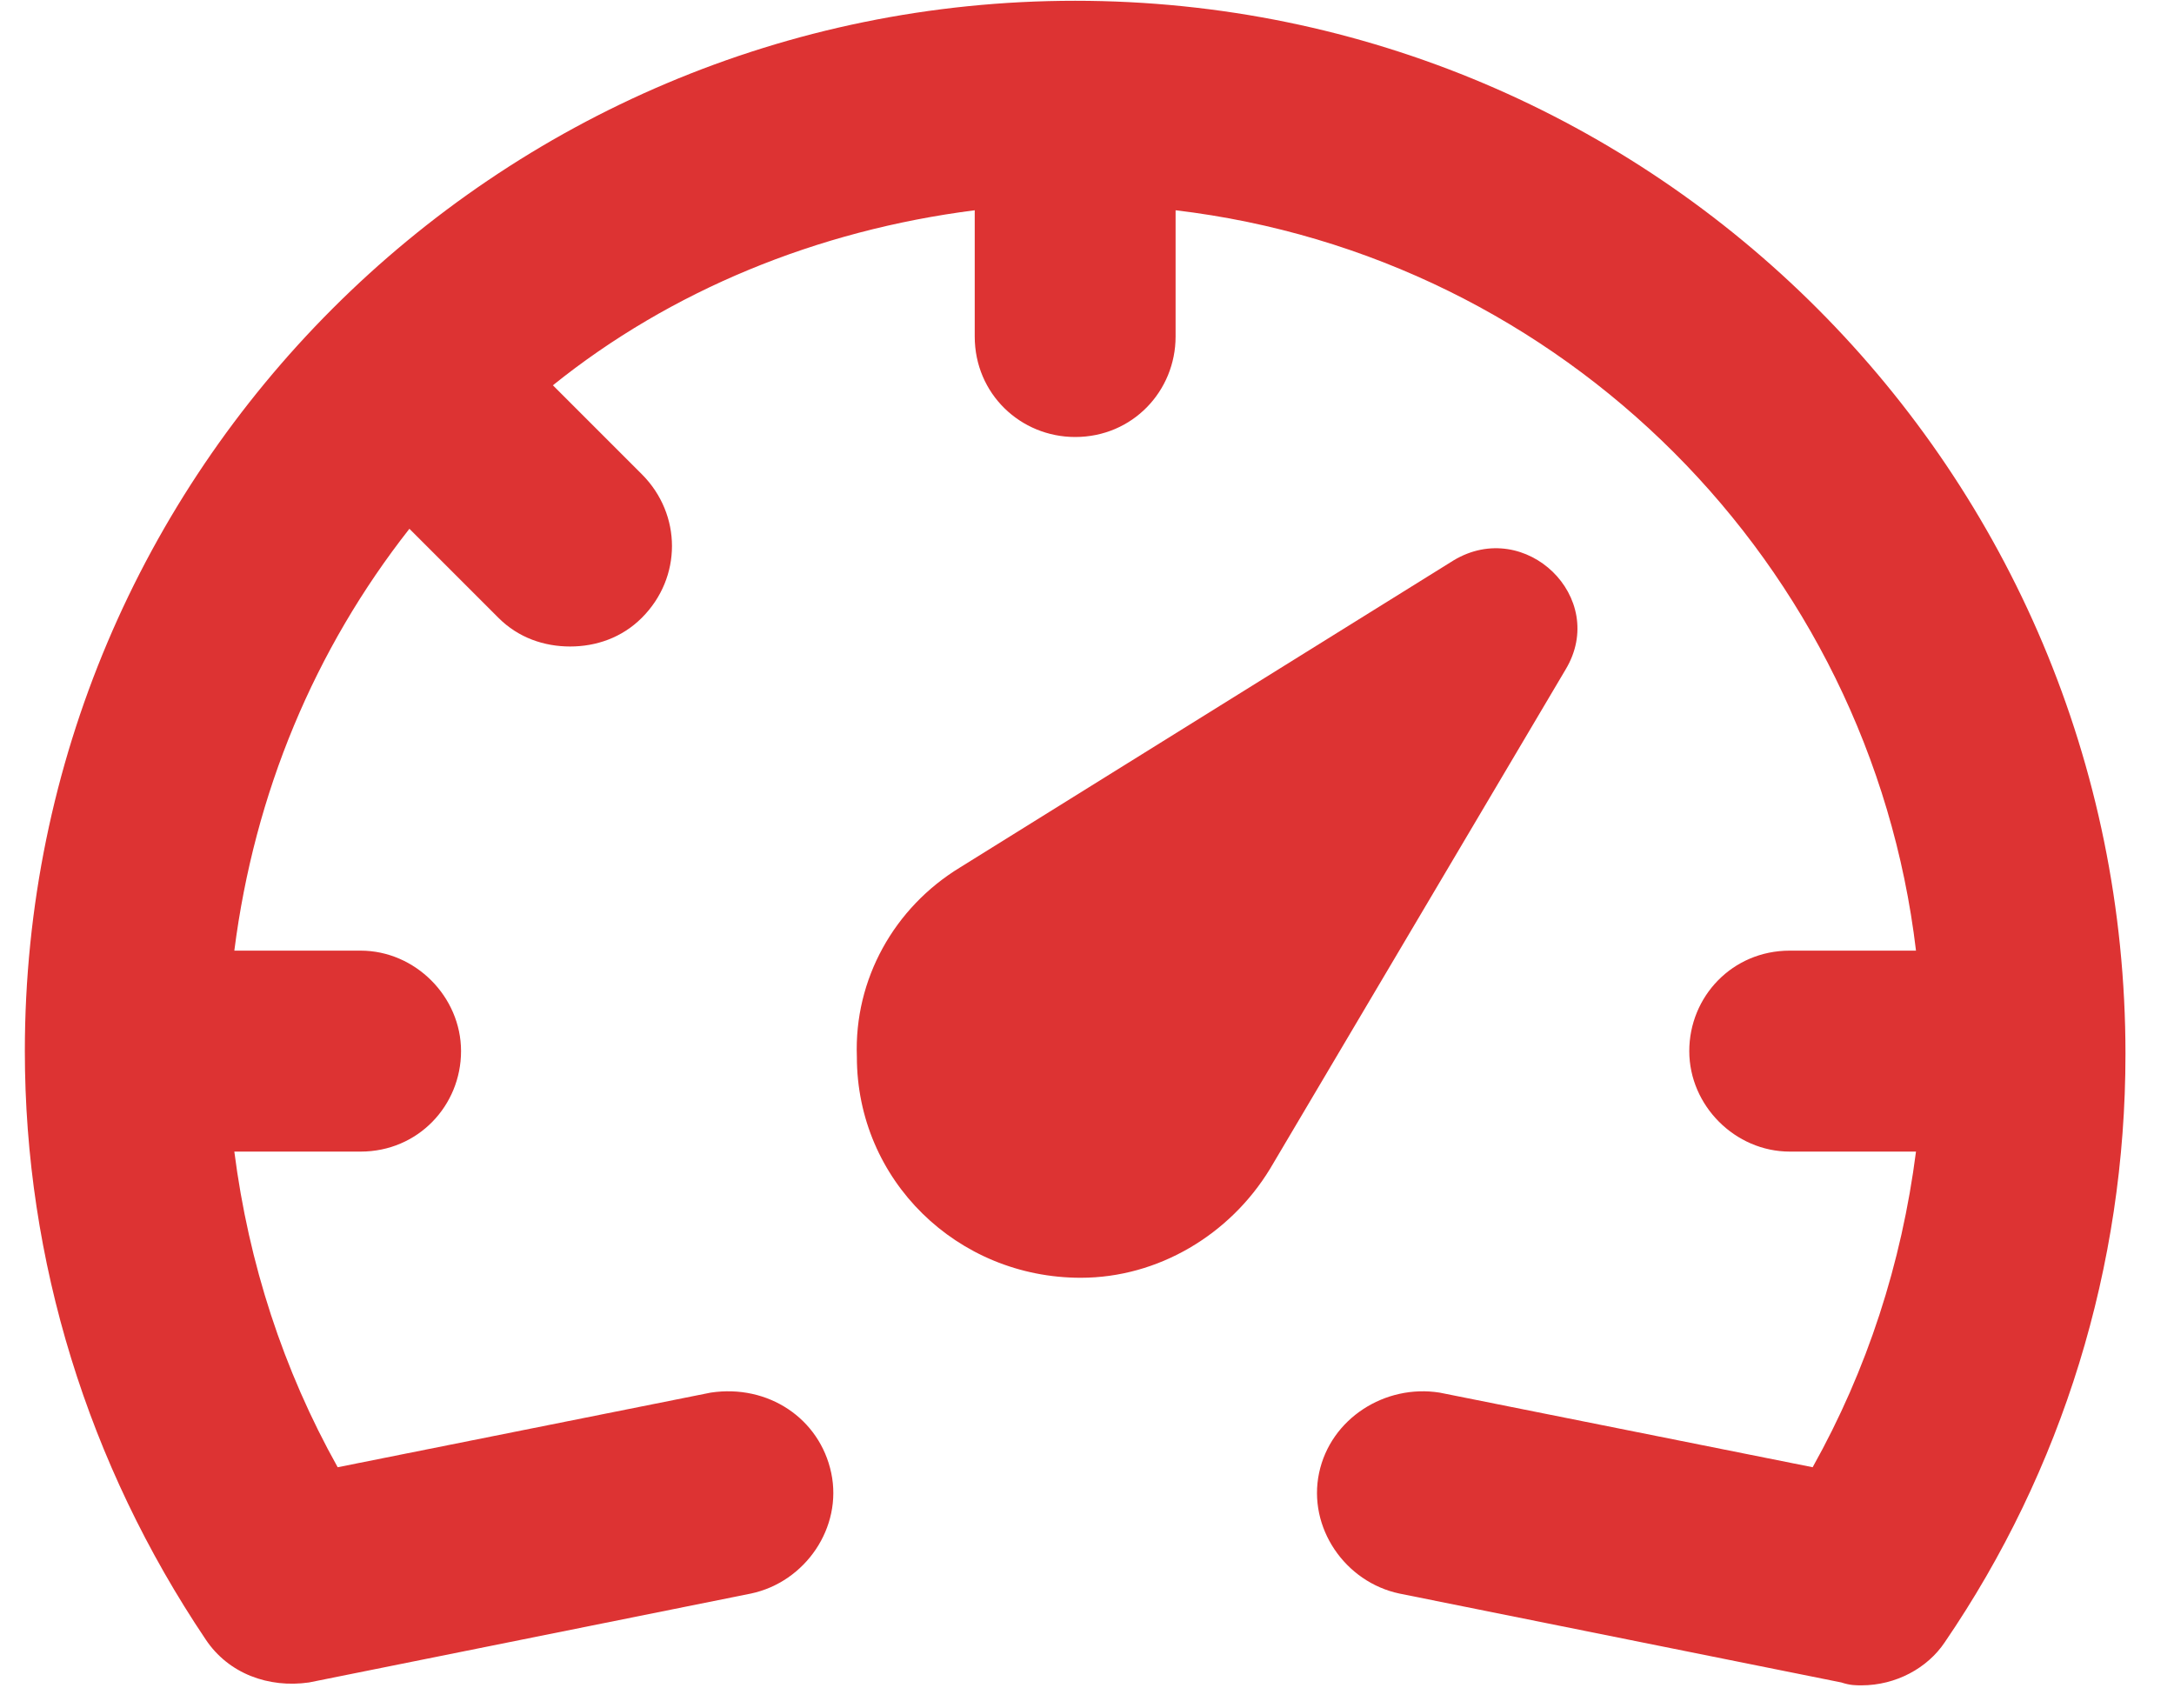 <?xml version="1.0" encoding="UTF-8"?> <svg xmlns="http://www.w3.org/2000/svg" width="28" height="22" viewBox="0 0 28 22" fill="none"><path d="M13.919 16.456C14.916 16.456 15.841 15.902 16.358 15.052L20.165 8.621C20.719 7.697 19.647 6.662 18.723 7.216L12.366 11.171C11.516 11.688 10.999 12.613 11.036 13.61C11.036 15.2 12.329 16.456 13.919 16.456Z" fill="#DD3333"></path><path d="M23.975 21.705C24.418 21.705 24.825 21.483 25.047 21.151C26.562 18.933 27.375 16.309 27.375 13.574C27.375 6.071 21.314 0.01 13.848 0.01C6.382 0.01 0.32 6.071 0.32 13.537C0.32 16.235 1.133 18.859 2.649 21.114C2.944 21.557 3.462 21.742 3.979 21.668L9.671 20.523C10.373 20.375 10.854 19.672 10.706 18.97C10.558 18.268 9.893 17.824 9.154 17.935L4.349 18.896C3.647 17.64 3.203 16.272 3.018 14.831H4.645C5.384 14.831 5.938 14.239 5.938 13.537C5.938 12.835 5.347 12.243 4.645 12.243H3.018C3.277 10.211 4.053 8.363 5.273 6.81L6.419 7.956C6.677 8.215 7.01 8.326 7.343 8.326C7.675 8.326 8.008 8.215 8.267 7.956C8.784 7.439 8.784 6.626 8.267 6.108L7.121 4.962C8.636 3.743 10.521 2.967 12.554 2.708V4.334C12.554 5.073 13.145 5.628 13.848 5.628C14.587 5.628 15.141 5.036 15.141 4.334V2.708C20.131 3.299 24.085 7.254 24.677 12.243H23.051C22.311 12.243 21.757 12.835 21.757 13.537C21.757 14.239 22.348 14.831 23.051 14.831H24.677C24.492 16.272 24.049 17.64 23.346 18.896L18.541 17.935C17.839 17.824 17.137 18.268 16.989 18.97C16.841 19.672 17.322 20.375 18.024 20.523L23.716 21.668C23.827 21.705 23.901 21.705 23.975 21.705Z" fill="#DD3333"></path></svg> 